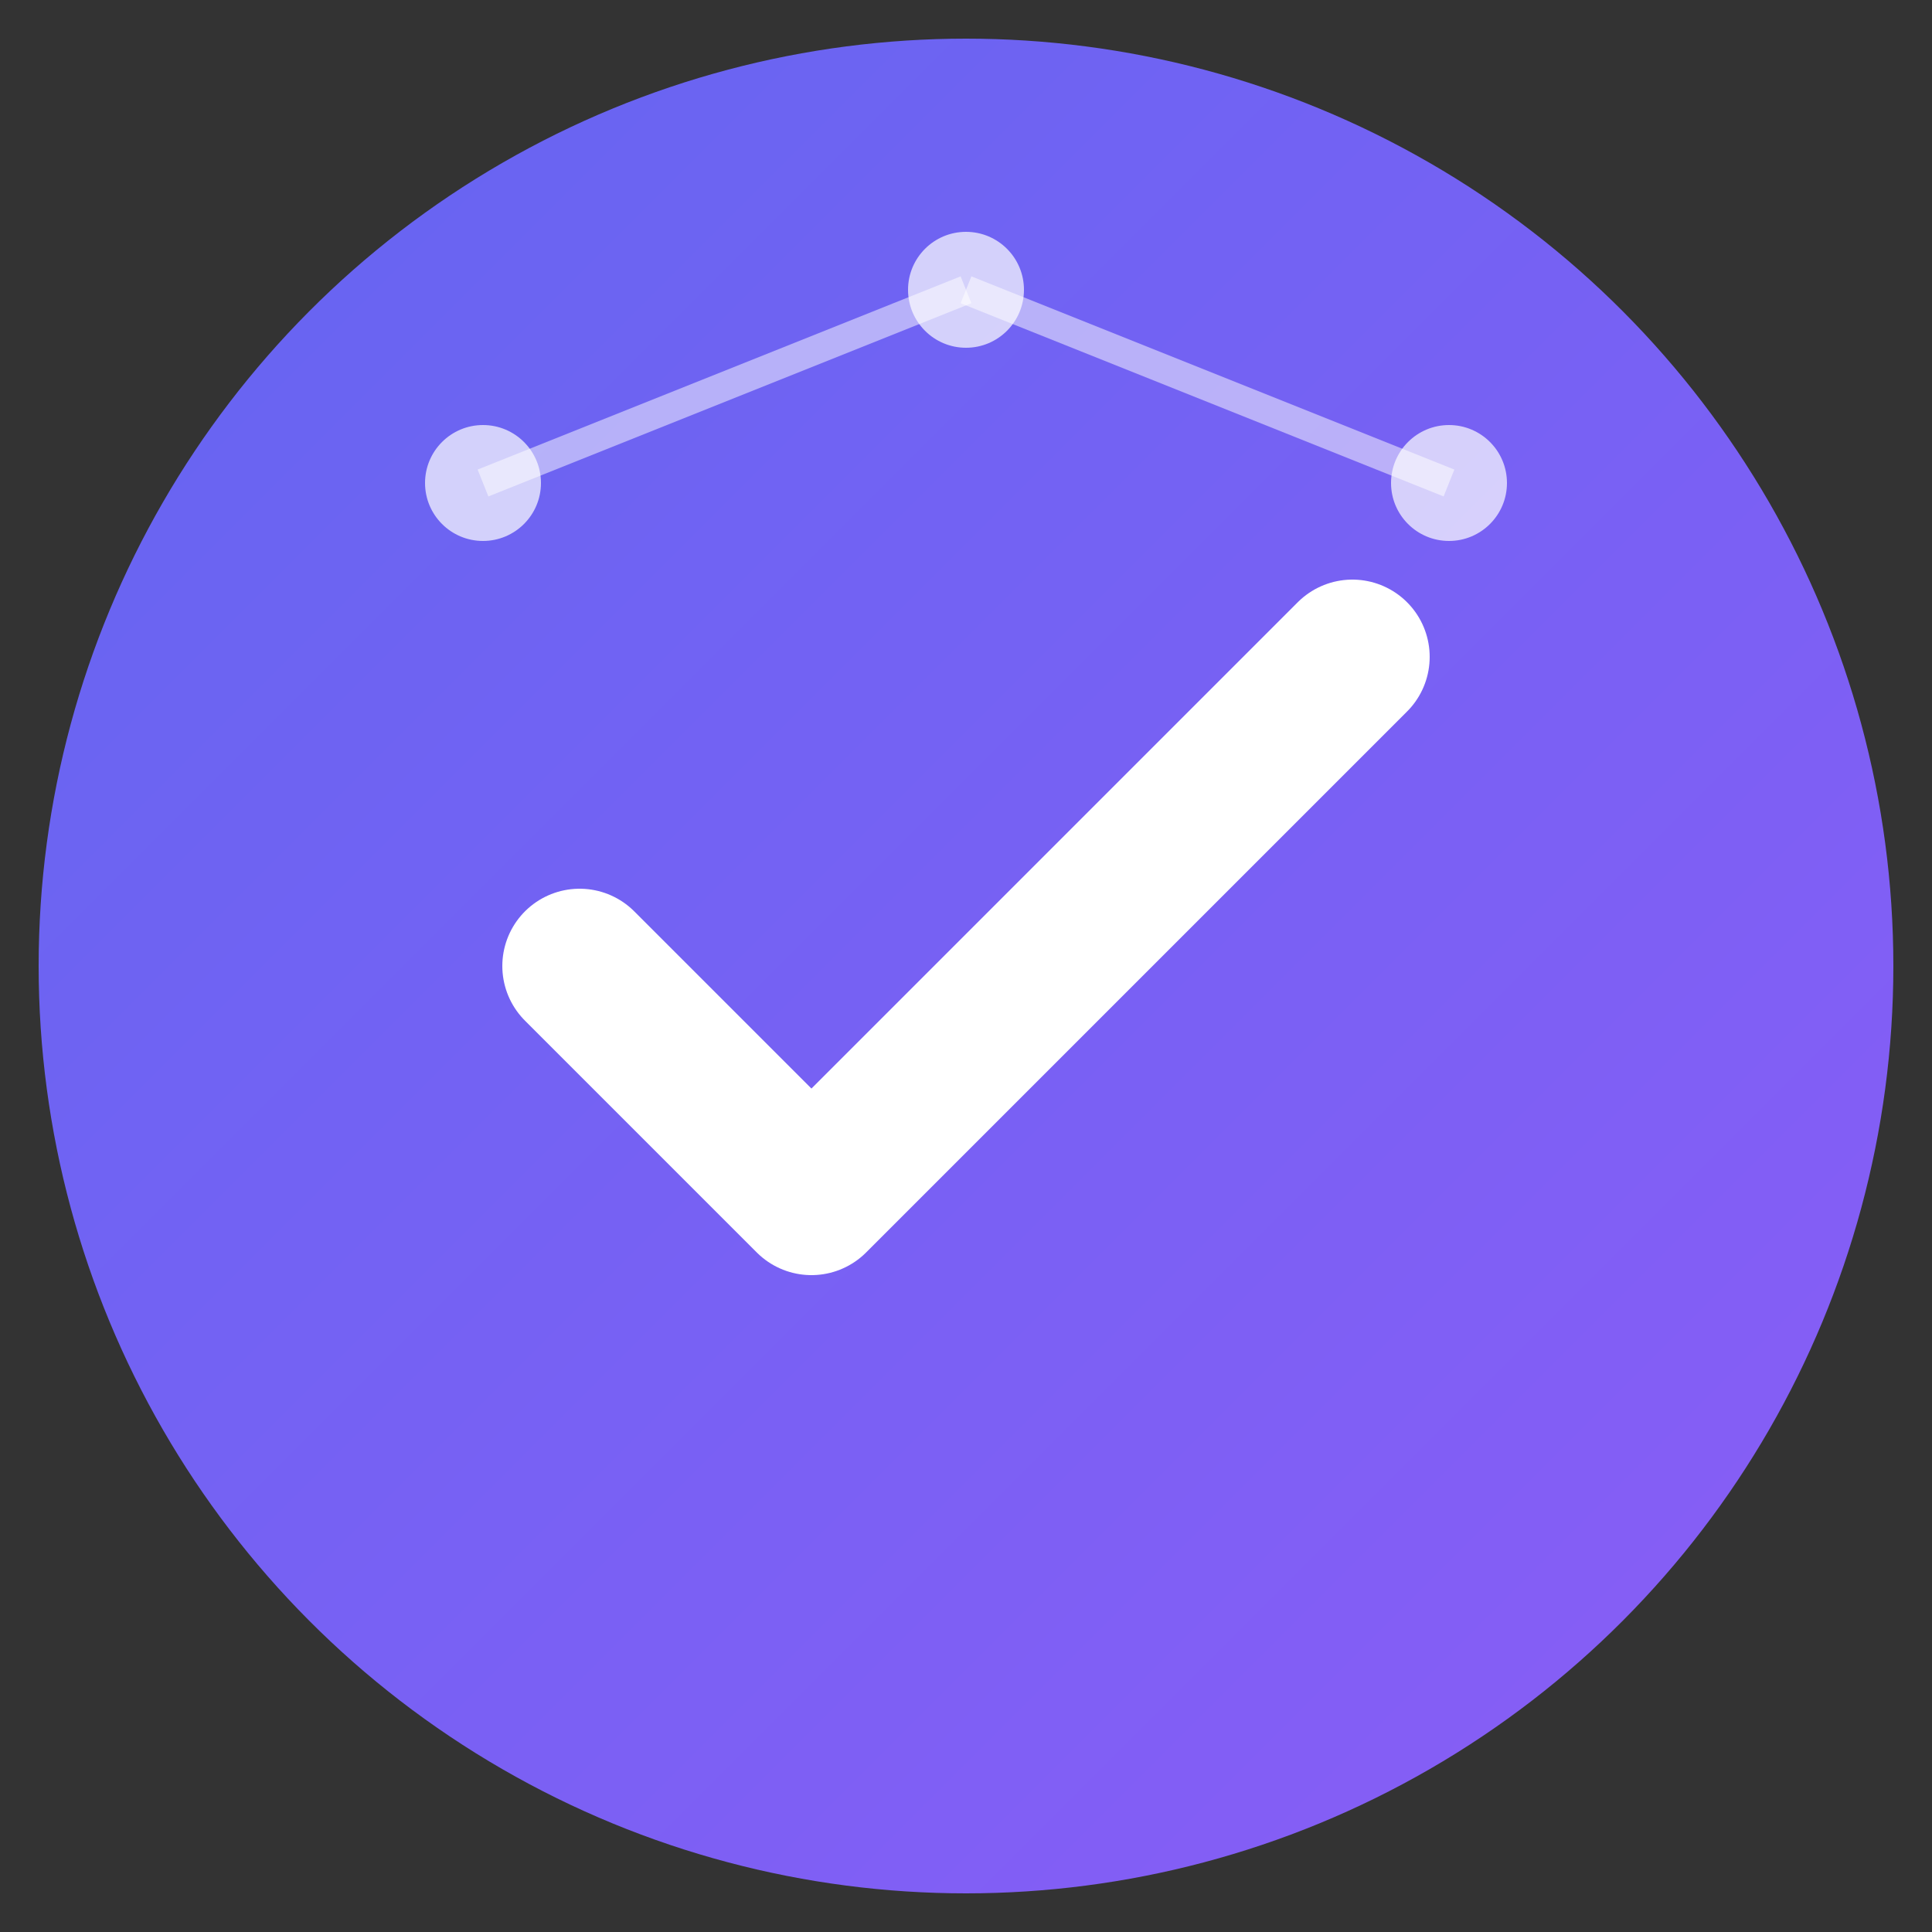 <svg xmlns="http://www.w3.org/2000/svg" viewBox="0 0 100 100">
  <rect x="0" y="0" width="100" height="100" fill="#333333" stroke="none"/>
  <defs>
    <linearGradient id="grad" x1="0%" y1="0%" x2="100%" y2="100%">
      <stop offset="0%" style="stop-color:#6366f1;stop-opacity:1" />
      <stop offset="100%" style="stop-color:#8b5cf6;stop-opacity:1" />
    </linearGradient>
  </defs>
  
  <!-- Background Circle -->
  <circle cx="50" cy="50" r="48" fill="url(#grad)"/>
  
  <!-- Check Mark with Brain Circuit -->
  <path d="M 30 50 L 42 62 L 70 34" stroke="white" stroke-width="8" stroke-linecap="round" stroke-linejoin="round" fill="none"/>
  
  <!-- AI Circuit Lines -->
  <circle cx="25" cy="25" r="3" fill="white" opacity="0.7"/>
  <circle cx="75" cy="25" r="3" fill="white" opacity="0.7"/>
  <circle cx="50" cy="15" r="3" fill="white" opacity="0.7"/>
  <line x1="25" y1="25" x2="50" y2="15" stroke="white" stroke-width="1.5" opacity="0.5"/>
  <line x1="75" y1="25" x2="50" y2="15" stroke="white" stroke-width="1.5" opacity="0.5"/>
</svg>
